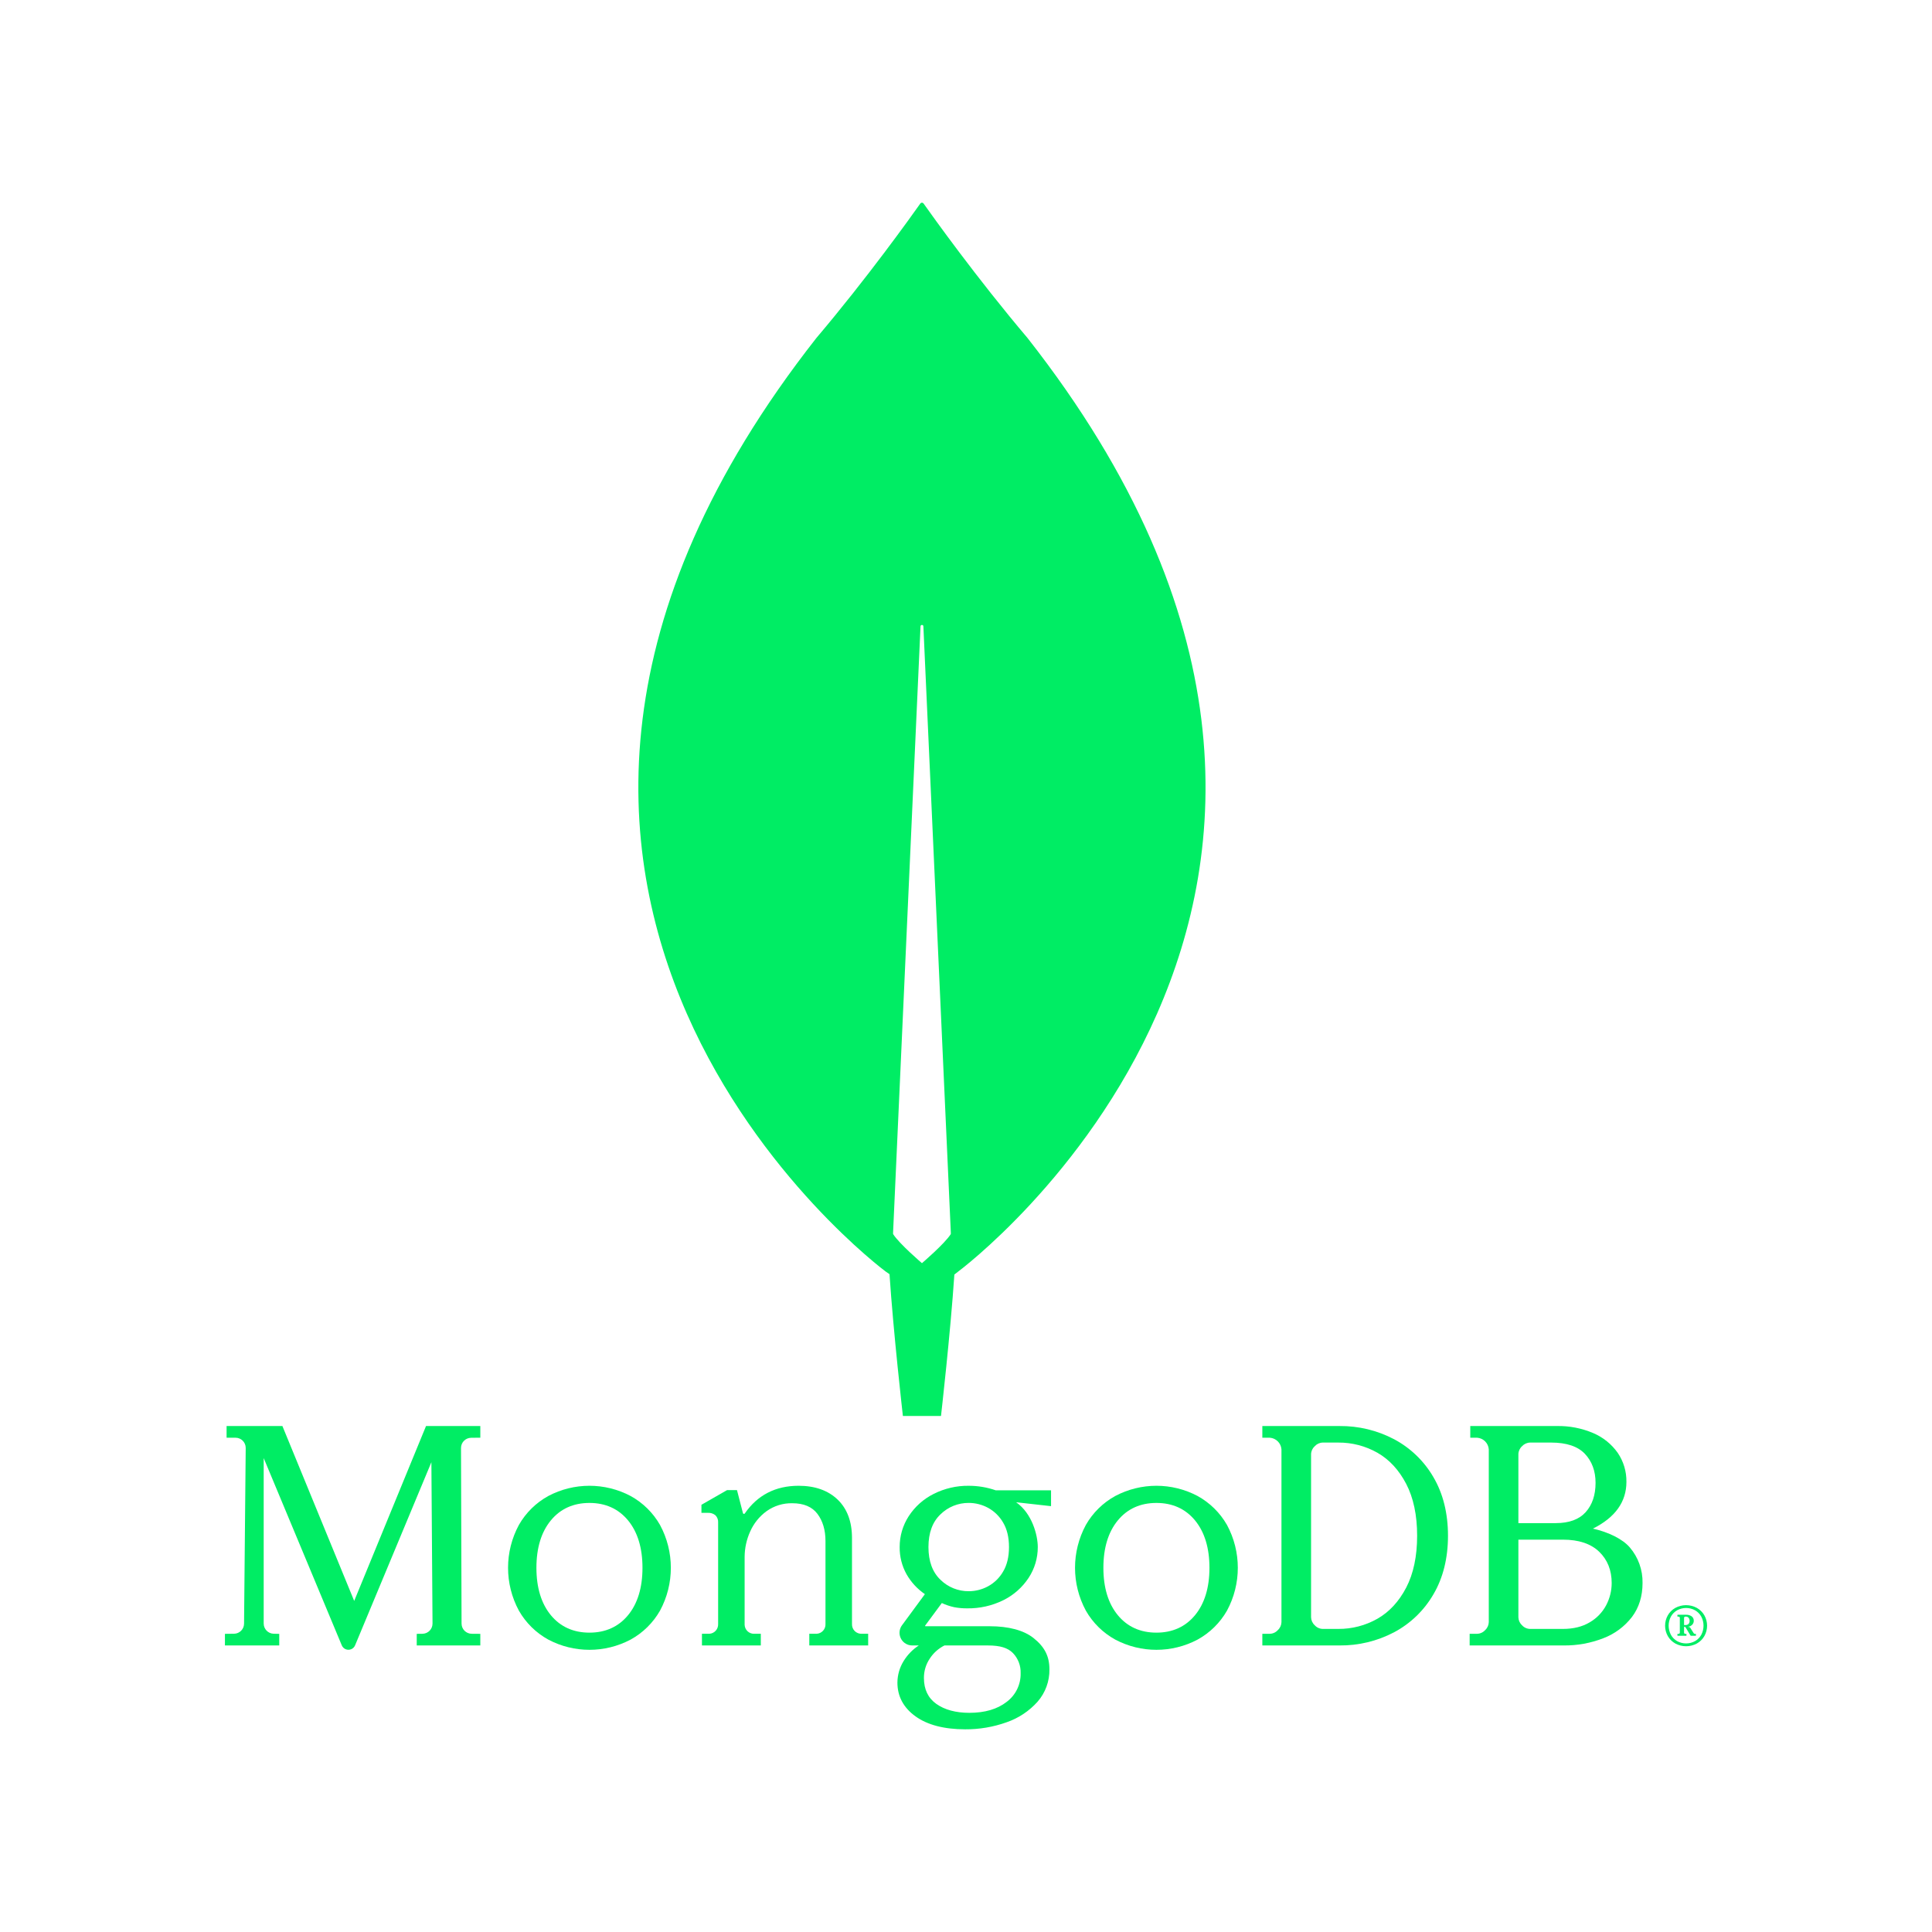 <svg viewBox="0 0 560 560" xmlns="http://www.w3.org/2000/svg" id="Layer_1">
  <defs>
    <style>
      .cls-1 {
        fill: #00ed64;
      }
    </style>
  </defs>
  <path d="M297.838,97.978c-14.794-17.458-27.541-35.313-30.129-38.976-.183-.265-.546-.33-.811-.147-.057,.04-.107,.09-.147,.147-2.588,3.664-15.332,21.518-30.125,38.976-126.799,161.536,20.013,270.522,20.013,270.522l1.19,.827c1.113,16.862,3.878,41.095,3.878,41.095h11.049s2.754-24.129,3.871-40.986l1.198-.936s146.811-108.986,20.013-270.522Zm-30.606,268.154h-.001s-6.582-5.614-8.358-8.427l-.016-.303,7.961-175.866c.011-.229,.205-.405,.434-.394,.213,.01,.384,.181,.394,.394l7.961,175.866-.015,.302c-1.775,2.812-8.358,8.428-8.358,8.428Z" class="cls-1"></path>
  <path d="M102.664,464.035l-20.749-50.548-.059-.145h-16.18v3.385l2.598,.004c1.629,.003,2.948,1.326,2.945,2.955v.024l-.479,50.916c-.009,1.596-1.291,2.893-2.887,2.92l-2.658,.032v3.365h15.746v-3.363l-1.62-.033c-1.602-.041-2.881-1.347-2.89-2.949v-47.967l22.635,54.277c.444,1.064,1.667,1.567,2.731,1.123,.508-.212,.912-.616,1.123-1.124l22.119-53.079,.329,46.758c.008,1.622-1.292,2.948-2.913,2.971l-1.663,.02v3.365h18.428v-3.366l-2.523-.02c-1.608-.027-2.901-1.332-2.913-2.94l-.159-50.908c0-1.613,1.292-2.928,2.904-2.959l2.692-.026v-3.383h-15.736l-20.82,50.693Z" class="cls-1"></path>
  <path d="M247.743,472.769c-.536-.542-.822-1.283-.789-2.045v-24.95c0-4.734-1.405-8.477-4.176-11.127-2.769-2.646-6.571-3.988-11.3-3.988-6.677,0-11.922,2.699-15.59,8.022-.095,.138-.283,.174-.422,.079-.06-.041-.104-.103-.122-.174l-1.725-6.664h-2.883l-7.42,4.247v2.337h1.914c.778-.04,1.543,.212,2.144,.707,.556,.562,.841,1.338,.78,2.127v29.384c.073,1.492-1.077,2.761-2.569,2.834-.088,.004-.177,.004-.265,0h-1.856v3.385h17.061v-3.385h-1.856c-1.492,.073-2.761-1.076-2.834-2.568-.004-.089-.004-.177,0-.266v-19.448c.012-2.534,.558-5.038,1.604-7.347,1.034-2.353,2.673-4.391,4.75-5.905,2.18-1.557,4.806-2.364,7.484-2.3,3.273,0,5.715,1.031,7.255,3.064,1.554,2.055,2.343,4.709,2.343,7.887v24.049c.074,1.491-1.076,2.76-2.567,2.834-.089,.004-.178,.004-.266,0h-1.857v3.385h17.062v-3.385h-1.856c-.762,.033-1.503-.253-2.045-.789Z" class="cls-1"></path>
  <path d="M404.071,417.158c-4.871-2.558-10.301-3.869-15.803-3.815h-22.371v3.385h2.167c1.807,.131,3.244,1.568,3.375,3.375v50.08c-.022,.884-.405,1.721-1.059,2.316-.592,.659-1.431,1.042-2.316,1.06h-2.167v3.385h22.371c5.502,.054,10.932-1.257,15.803-3.815,4.759-2.526,8.712-6.338,11.411-11.001,2.804-4.763,4.226-10.478,4.226-16.985s-1.422-12.219-4.226-16.984c-2.699-4.663-6.653-8.474-11.411-11.001Zm6.693,27.985c0,5.946-1.068,11.007-3.175,15.045-2.103,4.028-4.91,7.061-8.342,9.015-3.456,1.96-7.367,2.976-11.339,2.946h-4.51c-.885-.017-1.724-.401-2.316-1.06-.655-.595-1.038-1.432-1.059-2.316v-47.262c.017-.885,.401-1.724,1.059-2.316,.595-.654,1.432-1.037,2.316-1.059h4.51c3.973-.03,7.884,.986,11.339,2.946,3.431,1.953,6.237,4.986,8.342,9.015,2.107,4.04,3.175,9.101,3.175,15.045Z" class="cls-1"></path>
  <path d="M472.391,448.509c-2.031-2.357-5.991-4.365-10.679-5.434,6.447-3.2,9.714-7.752,9.714-13.535,.047-3.002-.833-5.946-2.521-8.43-1.788-2.525-4.241-4.504-7.086-5.717-3.335-1.422-6.933-2.121-10.558-2.05h-25.093v3.385h1.987c1.807,.131,3.244,1.568,3.375,3.375v50.08c-.022,.884-.405,1.721-1.059,2.316-.592,.659-1.431,1.042-2.316,1.06h-2.168v3.385h27.242c3.93,.042,7.832-.667,11.496-2.091,3.286-1.247,6.162-3.38,8.307-6.164,2.036-2.705,3.068-6.014,3.068-9.836,.079-3.787-1.241-7.47-3.709-10.344Zm-31.219,22.581c-.655-.595-1.038-1.432-1.06-2.316v-22.496h12.936c4.545,0,8.071,1.177,10.481,3.498,2.406,2.319,3.626,5.373,3.626,9.077-.001,2.242-.55,4.45-1.597,6.432-1.098,2.069-2.755,3.788-4.784,4.959-2.116,1.265-4.716,1.906-7.727,1.906h-9.561c-.885-.017-1.724-.401-2.316-1.06h0Zm-1.06-29.607v-19.971c.017-.885,.401-1.724,1.06-2.316,.595-.654,1.432-1.037,2.316-1.059h6.149c4.42,0,7.701,1.098,9.752,3.264,2.053,2.17,3.093,5,3.093,8.409,0,3.53-.966,6.391-2.871,8.502-1.9,2.104-4.801,3.17-8.622,3.17h-10.877Z" class="cls-1"></path>
  <path d="M182.783,433.619c-7.462-3.947-16.393-3.946-23.855,0-3.559,1.956-6.508,4.858-8.522,8.385-4.191,7.756-4.191,17.101,0,24.857,2.013,3.527,4.963,6.429,8.522,8.386,7.462,3.947,16.393,3.946,23.855,0,3.559-1.956,6.509-4.858,8.522-8.385,4.191-7.756,4.191-17.101,0-24.857-2.014-3.527-4.963-6.428-8.522-8.385Zm3.443,20.814c0,5.75-1.408,10.373-4.186,13.741-2.767,3.355-6.531,5.057-11.185,5.057s-8.419-1.702-11.185-5.057c-2.777-3.367-4.186-7.99-4.186-13.741s1.408-10.375,4.186-13.742c2.766-3.355,6.529-5.057,11.185-5.057s8.418,1.701,11.185,5.057c2.778,3.369,4.186,7.992,4.186,13.742Z" class="cls-1"></path>
  <path d="M347.122,433.619c-7.462-3.947-16.393-3.946-23.855,0-3.559,1.956-6.508,4.858-8.522,8.385-4.191,7.756-4.191,17.101,0,24.857,2.013,3.527,4.963,6.429,8.522,8.386,7.462,3.947,16.393,3.946,23.855,0,3.559-1.956,6.509-4.858,8.522-8.385,4.191-7.756,4.191-17.101,0-24.857-2.014-3.527-4.963-6.428-8.522-8.385Zm3.443,20.814c0,5.75-1.408,10.373-4.186,13.741-2.767,3.355-6.531,5.057-11.185,5.057s-8.419-1.702-11.185-5.057c-2.778-3.367-4.186-7.99-4.186-13.741s1.408-10.375,4.186-13.742c2.766-3.355,6.529-5.057,11.185-5.057s8.418,1.701,11.185,5.057c2.778,3.369,4.186,7.992,4.186,13.742Z" class="cls-1"></path>
  <path d="M280.789,430.66c-3.536-.04-7.029,.772-10.184,2.369-2.938,1.47-5.428,3.699-7.214,6.456-1.721,2.662-2.629,5.768-2.615,8.938-.036,2.762,.653,5.484,1.999,7.896,1.312,2.295,3.127,4.262,5.31,5.754l-6.636,9.021c-1.202,1.634-.852,3.933,.782,5.136,.631,.464,1.394,.714,2.177,.714h1.906c-1.774,1.158-3.269,2.694-4.379,4.498-1.171,1.88-1.799,4.047-1.815,6.261,0,3.998,1.768,7.294,5.254,9.798,3.462,2.486,8.301,3.747,14.385,3.747,4.083,.029,8.14-.658,11.987-2.03,3.462-1.188,6.561-3.244,9.002-5.972,2.267-2.596,3.489-5.941,3.432-9.387,0-3.81-1.398-6.537-4.673-9.117-2.803-2.205-7.167-3.37-12.621-3.37h-18.629c-.066,0-.119-.053-.119-.119,0-.023,.007-.046,.02-.066l4.835-6.538c1.146,.531,2.348,.935,3.582,1.204,1.236,.234,2.491,.345,3.749,.333,3.642,.057,7.246-.755,10.511-2.369,2.964-1.467,5.486-3.695,7.307-6.455,1.749-2.653,2.675-5.762,2.663-8.939,0-3.455-1.657-9.745-6.232-12.952,.012-.032,.035-.03,.043-.028l10.034,1.122v-4.593h-16.037c-2.515-.873-5.158-1.316-7.82-1.312Zm5.608,29.136h0c-1.722,.934-3.649,1.424-5.608,1.426-3.059,.022-6.001-1.169-8.184-3.311-2.315-2.192-3.489-5.384-3.489-9.486s1.174-7.295,3.489-9.487c2.183-2.142,5.126-3.332,8.184-3.311,1.959,.002,3.886,.492,5.608,1.425,1.819,.997,3.329,2.475,4.363,4.273,1.129,1.893,1.702,4.282,1.702,7.1s-.572,5.208-1.702,7.099c-1.034,1.799-2.543,3.277-4.363,4.273Zm-12.648,17.149h12.625c3.507,0,5.737,.68,7.232,2.204,1.502,1.564,2.306,3.669,2.23,5.836,.074,3.256-1.429,6.348-4.035,8.301-2.696,2.113-6.338,3.184-10.824,3.184-3.932,0-7.151-.869-9.569-2.582-2.392-1.695-3.604-4.218-3.604-7.497-.019-2.007,.572-3.972,1.694-5.635,1.053-1.626,2.52-2.942,4.251-3.811Z" class="cls-1"></path>
  <path d="M485.596,476.379c-.907-.51-1.659-1.256-2.176-2.159-1.046-1.865-1.046-4.139,0-6.004,.516-.903,1.269-1.65,2.176-2.159,1.949-1.058,4.301-1.058,6.249,0,.907,.509,1.66,1.256,2.176,2.159,1.047,1.864,1.047,4.14,0,6.004-.516,.904-1.268,1.65-2.176,2.159-1.949,1.058-4.3,1.058-6.249,0Zm5.718-.687c.76-.433,1.386-1.067,1.808-1.832,.872-1.653,.872-3.631,0-5.284-.422-.766-1.048-1.4-1.808-1.832-1.616-.883-3.57-.883-5.186,0-.76,.433-1.386,1.067-1.808,1.832-.872,1.653-.872,3.631,0,5.284,.422,.766,1.048,1.4,1.808,1.832,1.616,.883,3.57,.883,5.186,0Zm-5.112-1.628v-.409l.082-.065h.278c.185-.01,.333-.158,.343-.344v-4.319c-.01-.185-.158-.333-.343-.344h-.278l-.082-.065v-.409l.082-.065h2.421c.581-.031,1.156,.13,1.636,.458,.406,.309,.632,.799,.605,1.309,.004,.426-.164,.836-.467,1.137-.316,.325-.735,.53-1.186,.581l.556,.164,1.08,1.701c.062,.116,.18,.19,.311,.196h.278l.065,.065v.409l-.065,.065h-1.423l-.098-.065-1.505-2.503h-.36v1.685c.011,.185,.158,.333,.343,.344h.278l.082,.065v.409l-.082,.065h-2.471l-.082-.065Zm2.34-3.043c.325,.021,.644-.091,.884-.311,.221-.246,.333-.57,.311-.9,.016-.323-.089-.641-.294-.891-.198-.224-.486-.347-.785-.335h-.18c-.185,.011-.333,.159-.343,.344v2.094h.409Z" class="cls-1"></path>
</svg>
